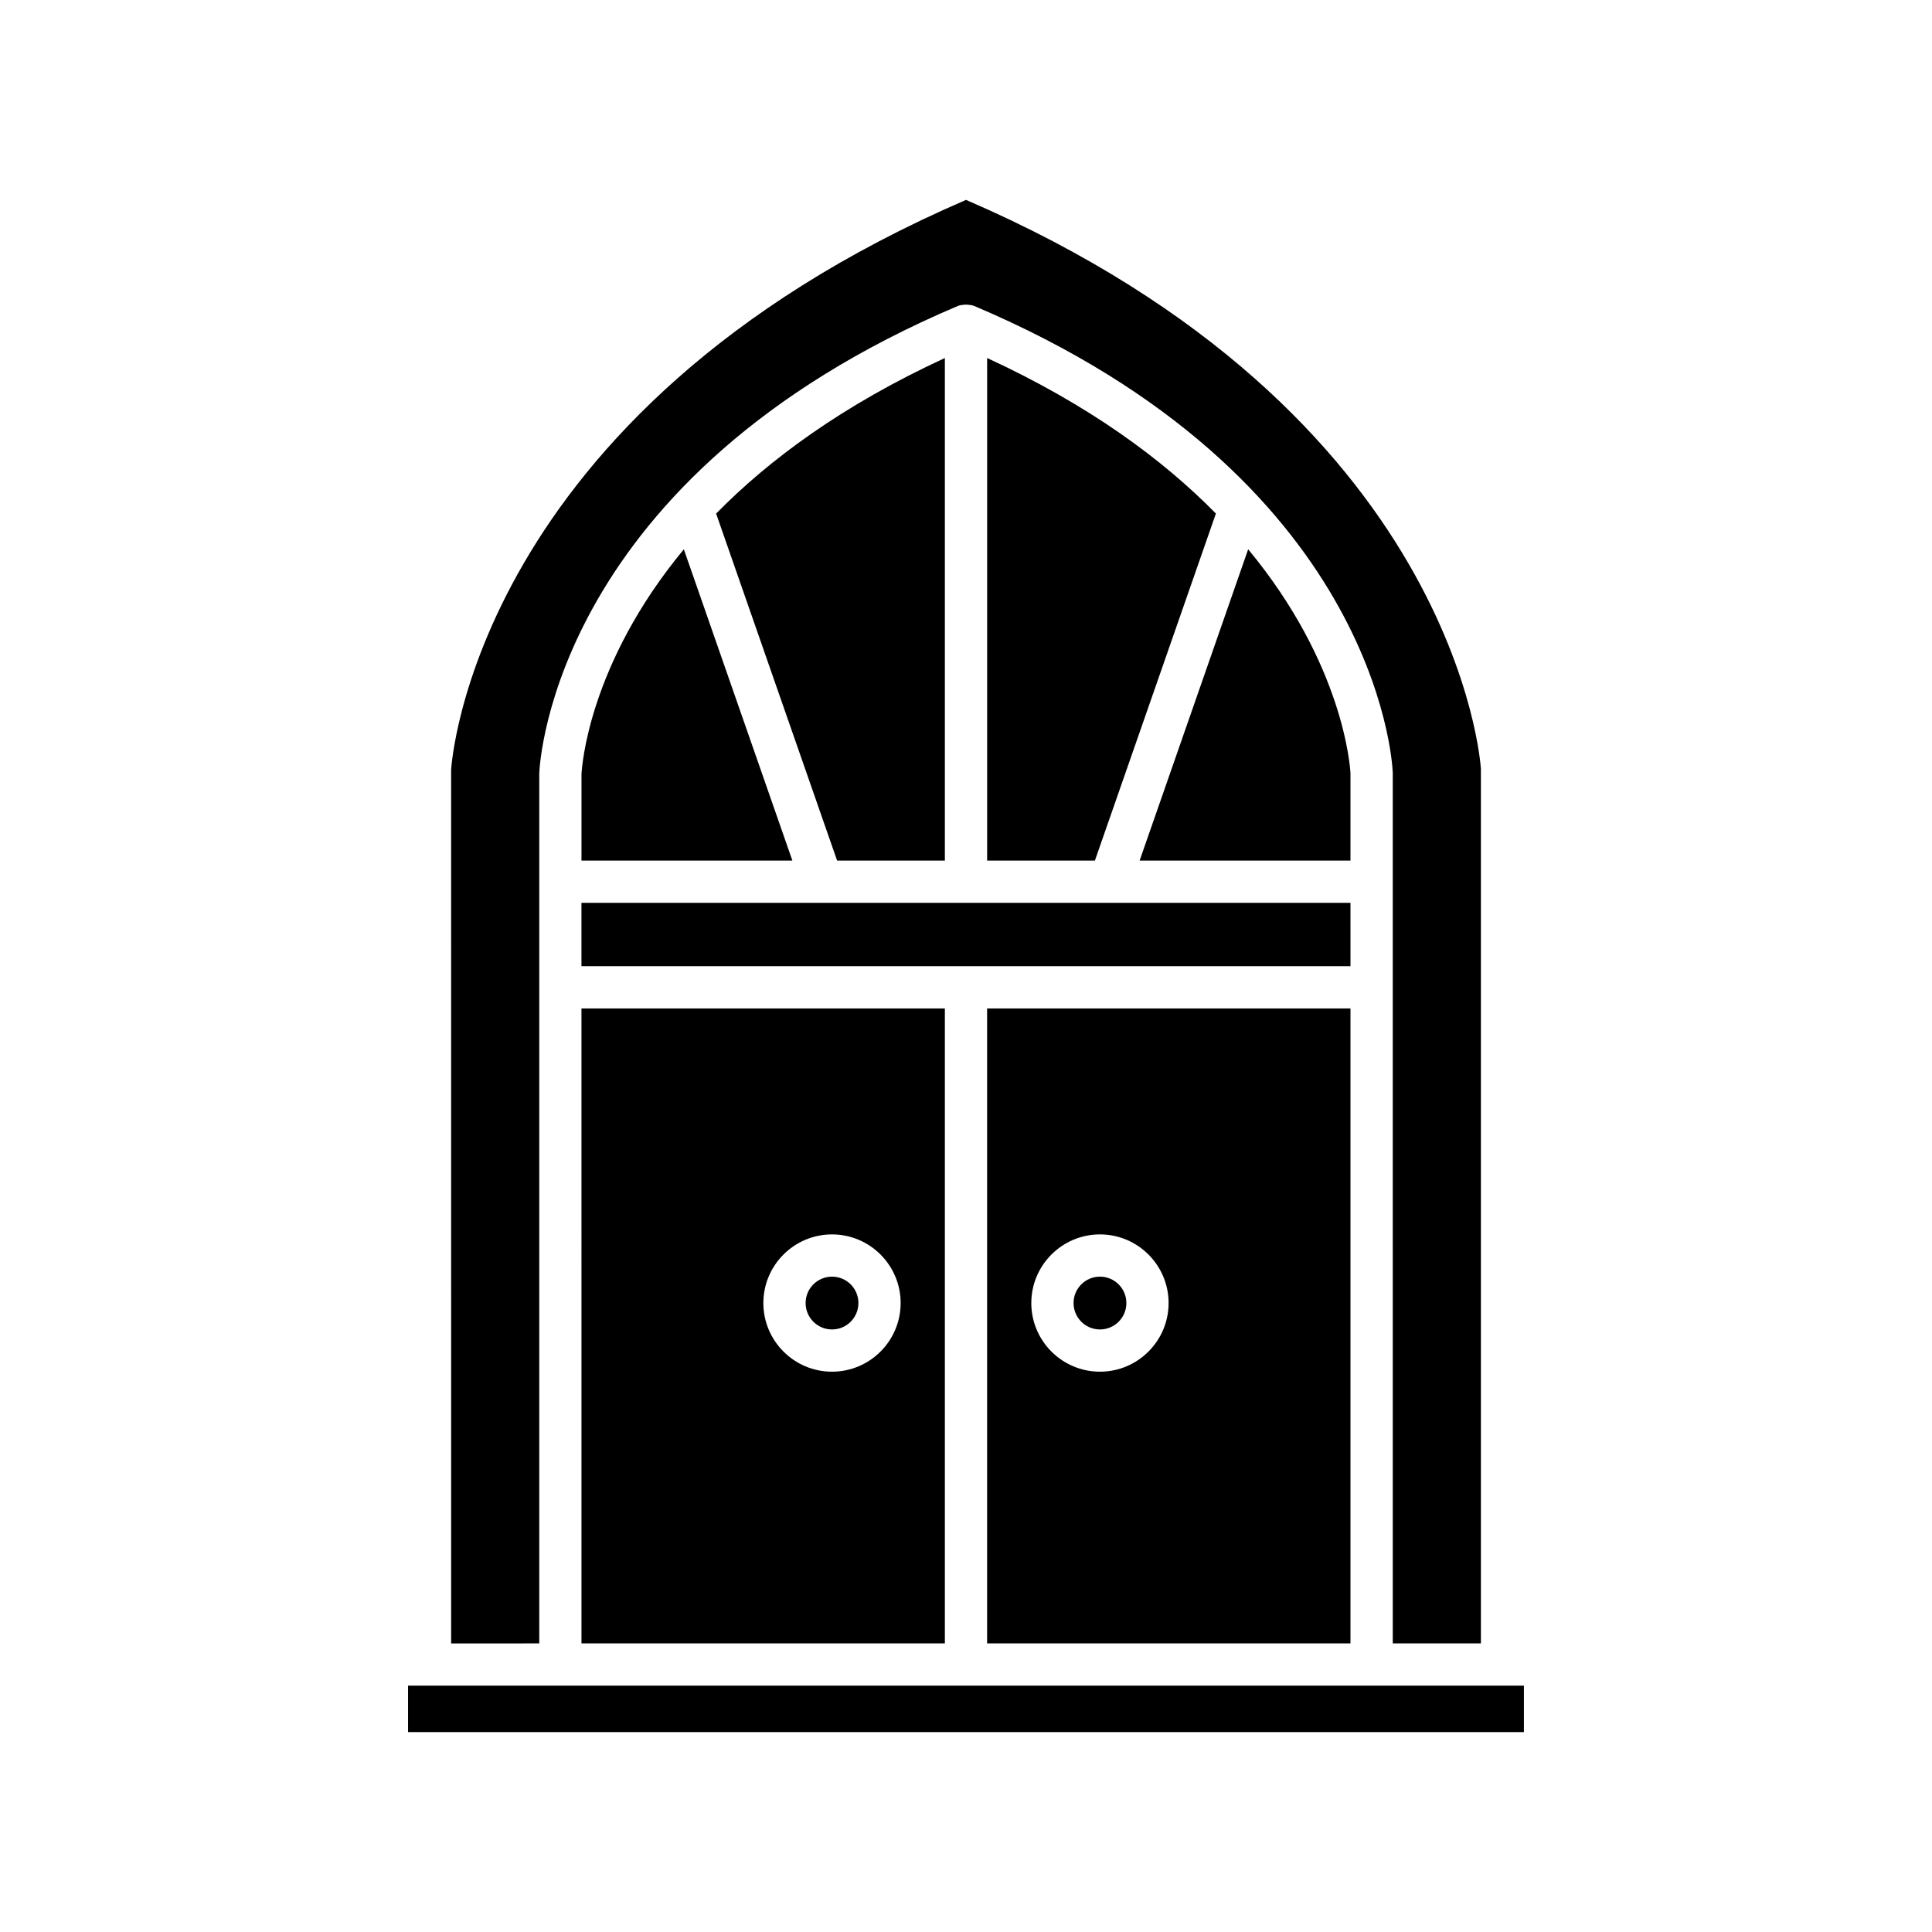 <?xml version="1.0" encoding="UTF-8"?>
<!-- Uploaded to: SVG Repo, www.svgrepo.com, Generator: SVG Repo Mixer Tools -->
<svg fill="#000000" width="800px" height="800px" version="1.1" viewBox="144 144 512 512" xmlns="http://www.w3.org/2000/svg">
 <g>
  <path d="m286.91 579.52v-230.56c0.133-3.41 4.41-78.699 110.91-123.87 0.496-0.211 1.059-0.27 1.617-0.328 0.387-0.039 0.754-0.039 1.141 0 0.559 0.059 1.121 0.121 1.617 0.328 106.49 45.172 110.77 120.46 110.9 123.64v28.91c0 0.008 0.004 0.016 0.004 0.023 0 0.008-0.004 0.016-0.004 0.023v27.945c0 0.008 0.004 0.012 0.004 0.02 0 0.008-0.004 0.012-0.004 0.02l0.004 173.84 23.355 0.004v-231.75c-0.035-0.707-5.769-94.359-136.45-150.79-130.68 56.43-136.41 150.09-136.45 151.03l0.004 231.52z"/>
  <path d="m501.89 383.26h-63.742l-0.02 0.004-0.016-0.004h-76.238l-0.016 0.004-0.02-0.004h-63.746v16.797h203.8z"/>
  <path d="m298.1 349.2v22.863h55.887l-28.762-82.492c-25.312 30.531-27.043 57.82-27.125 59.629z"/>
  <path d="m394.4 372.06v-133.18c-27.109 12.504-46.629 26.961-60.621 41.227l32.062 91.957z"/>
  <path d="m405.6 238.88v133.18h28.562l32.062-91.965c-13.996-14.258-33.516-28.715-60.625-41.219z"/>
  <path d="m501.89 348.96c-0.082-1.652-1.809-28.883-27.113-59.395l-28.766 82.504h55.879z"/>
  <path d="m252.14 590.71h295.71v12.312h-295.71z"/>
  <path d="m442.5 489.32c0 3.867-3.133 7-7 7-3.863 0-6.996-3.133-6.996-7 0-3.863 3.133-6.996 6.996-6.996 3.867 0 7 3.133 7 6.996"/>
  <path d="m501.89 579.52v-168.27h-96.297v168.27zm-66.391-108.39c10.031 0 18.191 8.16 18.191 18.191s-8.16 18.191-18.191 18.191-18.191-8.16-18.191-18.191 8.16-18.191 18.191-18.191z"/>
  <path d="m394.4 579.52v-168.27h-96.305l0.004 168.27zm-29.91-108.39c10.031 0 18.191 8.16 18.191 18.191s-8.16 18.191-18.191 18.191-18.191-8.16-18.191-18.191 8.16-18.191 18.191-18.191z"/>
  <path d="m371.49 489.32c0 3.867-3.133 7-6.996 7-3.863 0-6.996-3.133-6.996-7 0-3.863 3.133-6.996 6.996-6.996 3.863 0 6.996 3.133 6.996 6.996"/>
 </g>
</svg>